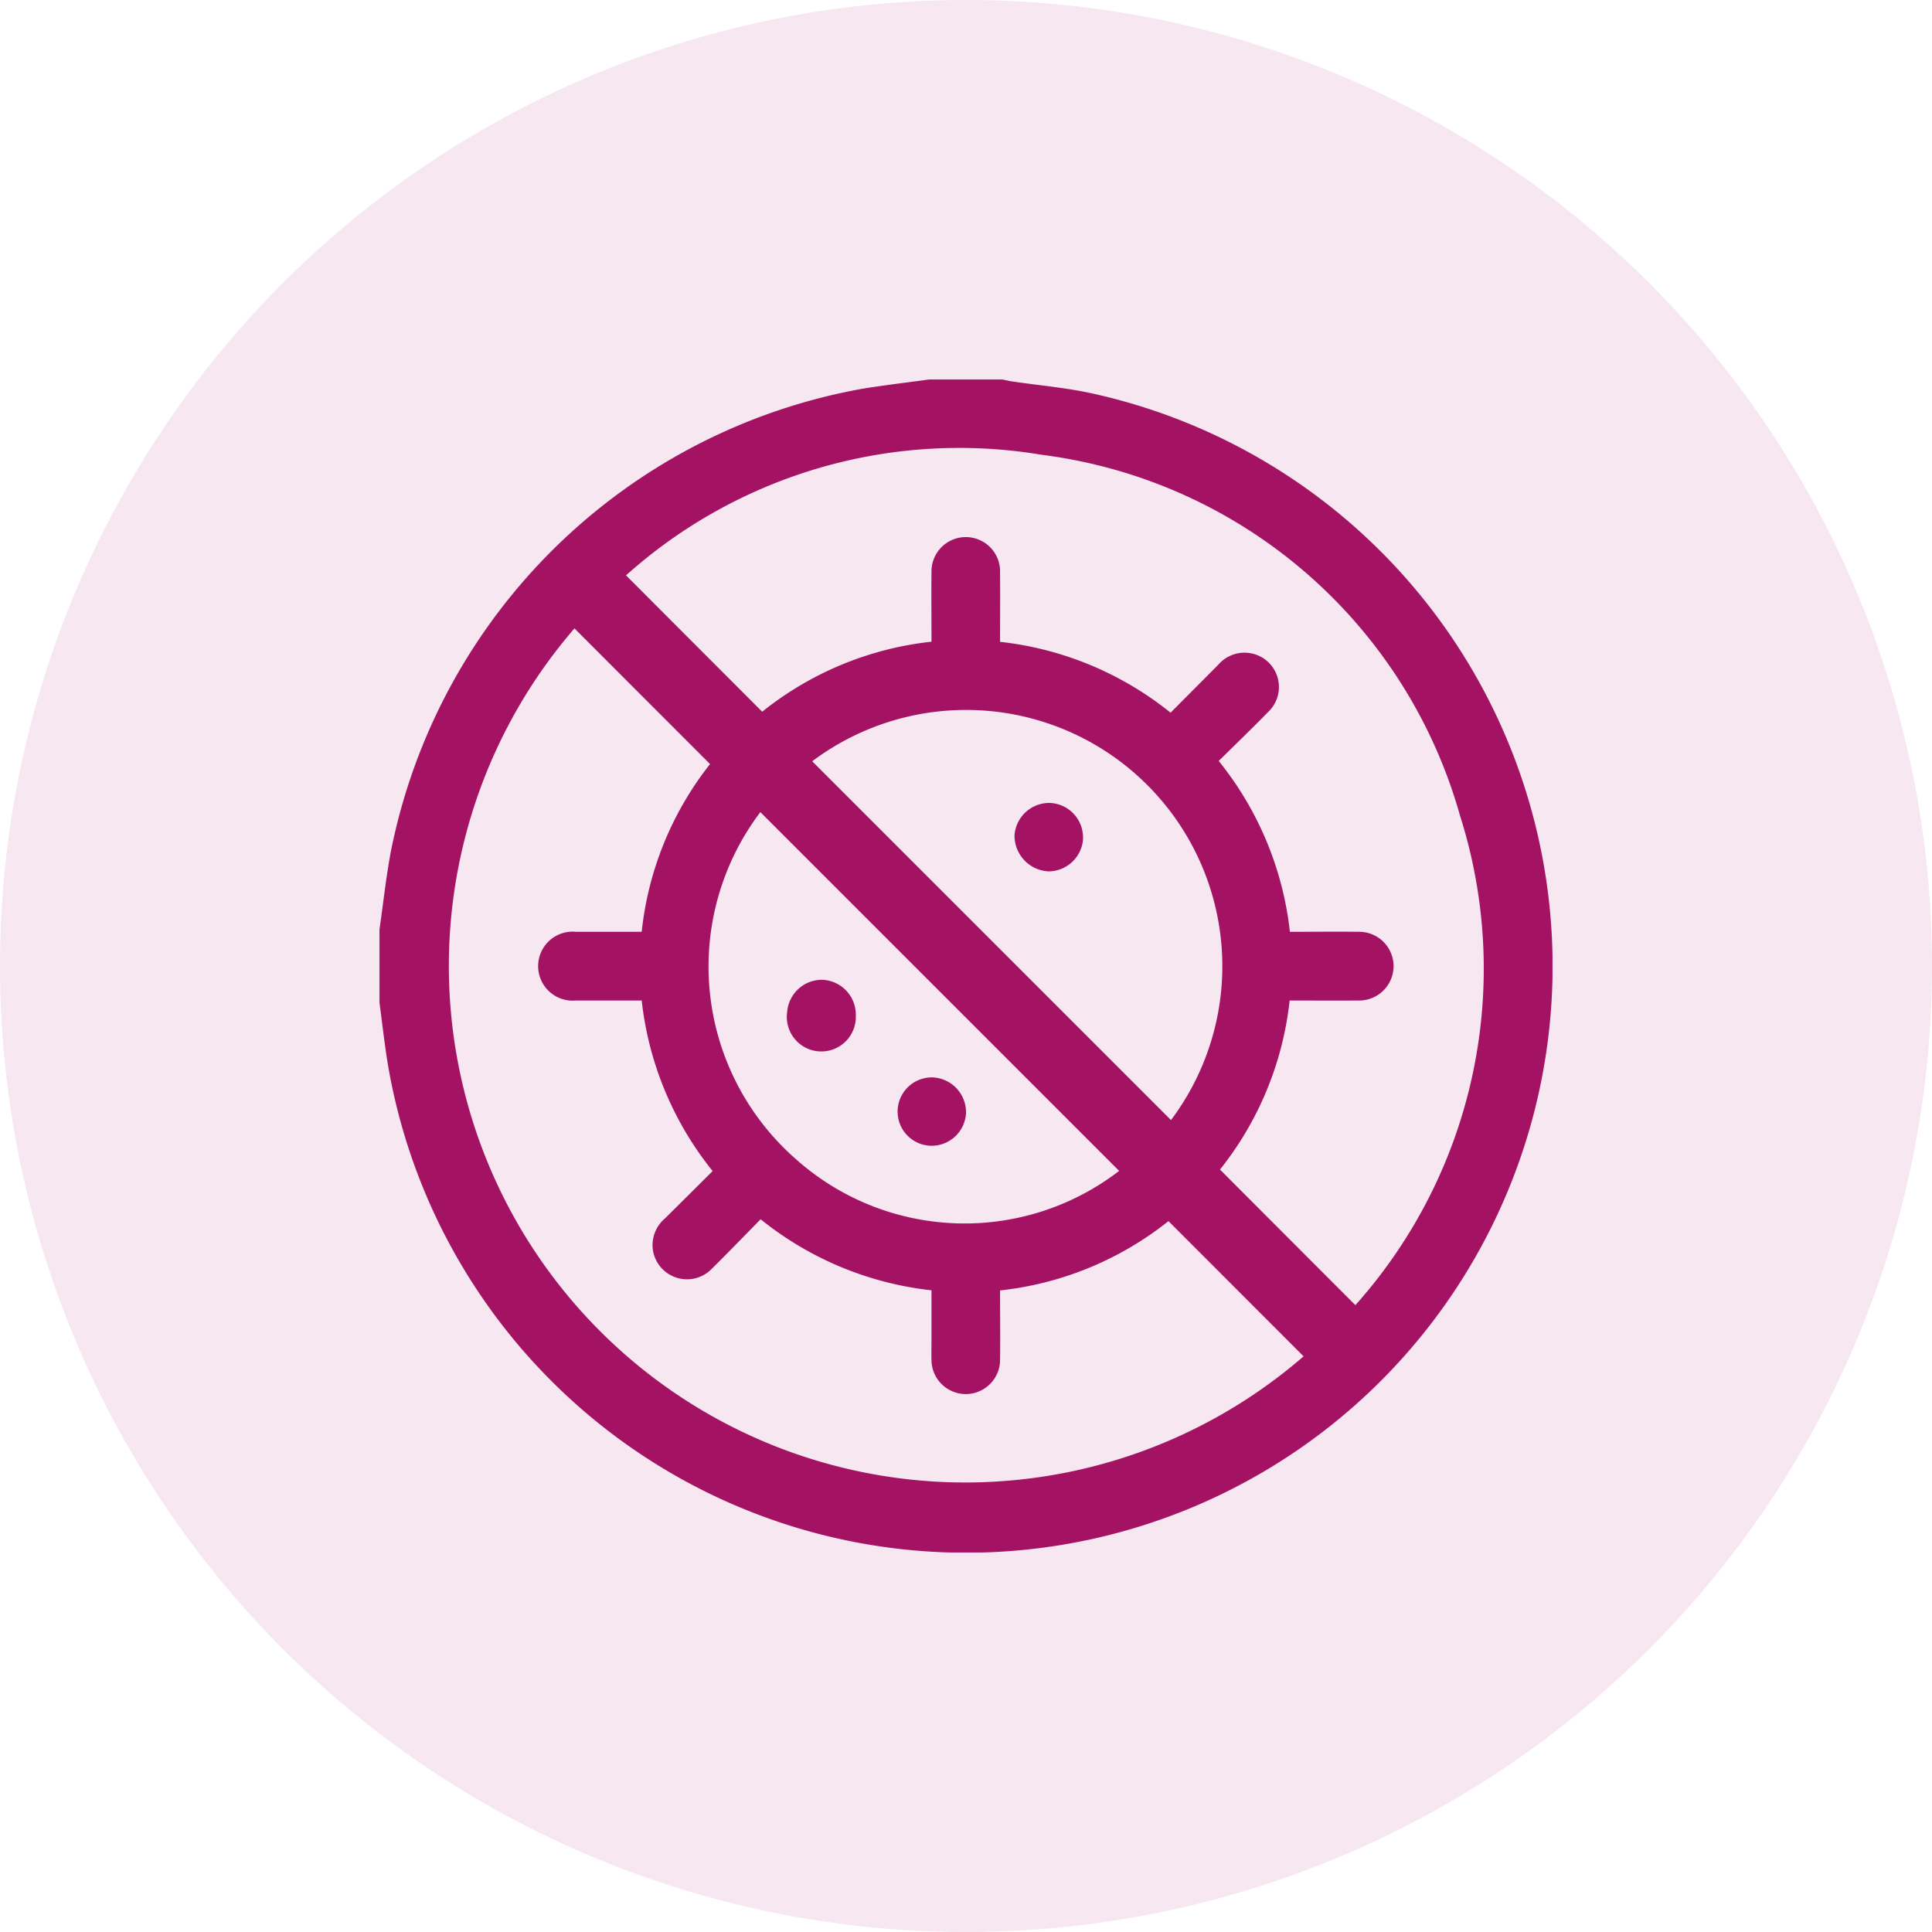 <svg xmlns="http://www.w3.org/2000/svg" xmlns:xlink="http://www.w3.org/1999/xlink" width="56" height="56" viewBox="0 0 56 56">
  <defs>
    <clipPath id="clip-path">
      <rect id="Rectangle_19460" data-name="Rectangle 19460" width="34" height="34" fill="#a41264"/>
    </clipPath>
  </defs>
  <g id="Group_36793" data-name="Group 36793" transform="translate(-126 -3621)">
    <circle id="Ellipse_46" data-name="Ellipse 46" cx="28" cy="28" r="28" transform="translate(126 3621)" fill="#a41264" opacity="0.1"/>
    <g id="Group_36786" data-name="Group 36786" transform="translate(137 3632)">
      <g id="Group_36785" data-name="Group 36785" clip-path="url(#clip-path)">
        <path id="Path_114413" data-name="Path 114413" d="M15.93,0h2.124c.1.019.192.043.289.057.765.113,1.539.179,2.292.342A17,17,0,1,1,.257,19.935C.151,19.315.084,18.69,0,18.067V15.941c.108-.753.189-1.511.329-2.258A16.994,16.994,0,0,1,14.031.262c.63-.1,1.266-.176,1.9-.262M28.287,26.83a14.64,14.64,0,0,0,3.031-14.193A14.494,14.494,0,0,0,19.2,2.183,14.476,14.476,0,0,0,7.145,5.677L11.093,9.63A9.466,9.466,0,0,1,16,7.6c0-.7-.008-1.361,0-2.024a.994.994,0,1,1,1.987.028c.006.66,0,1.321,0,2a9.538,9.538,0,0,1,4.943,2.054c.468-.471.927-.931,1.385-1.393a1,1,0,0,1,.927-.332.994.994,0,0,1,.53,1.69c-.47.481-.955.948-1.447,1.434a9.541,9.541,0,0,1,2.063,4.952c.7,0,1.362-.008,2.025,0A.995.995,0,1,1,28.381,18c-.66.006-1.32,0-2,0a9.5,9.5,0,0,1-2.019,4.9c1.312,1.315,2.608,2.613,3.92,3.926M7.6,16.008a9.45,9.45,0,0,1,1.981-4.861L5.651,7.214a14.971,14.971,0,0,0,21.134,21.1q-1.95-1.951-3.916-3.919a9.479,9.479,0,0,1-4.882,2.009c0,.695.009,1.368,0,2.041a.994.994,0,0,1-1.987,0c-.007-.221,0-.443,0-.664V26.4a9.537,9.537,0,0,1-4.952-2.059c-.484.491-.944.969-1.416,1.435a1,1,0,0,1-1.706-.533,1.015,1.015,0,0,1,.345-.924c.462-.455.92-.913,1.385-1.375A9.558,9.558,0,0,1,7.6,18c-.654,0-1.283,0-1.912,0a1,1,0,1,1,0-1.992c.628,0,1.257,0,1.912,0m15.342,5.458a7.428,7.428,0,0,0-10.4-10.4l10.4,10.4m-11.9-8.93a7.42,7.42,0,0,0,1.008,10.045,7.345,7.345,0,0,0,9.389.358l-10.4-10.4" fill="#a41264"/>
        <path id="Path_114414" data-name="Path 114414" d="M20.394,13.305a1.008,1.008,0,0,1-1,.952,1.037,1.037,0,0,1-.988-1.041,1.011,1.011,0,0,1,1.006-.943,1,1,0,0,1,.979,1.032" fill="#a41264"/>
        <path id="Path_114415" data-name="Path 114415" d="M12.833,17.4a1.012,1.012,0,0,1,.973,1.047,1,1,0,1,1-1.989-.115,1.009,1.009,0,0,1,1.016-.932" fill="#a41264"/>
        <path id="Path_114416" data-name="Path 114416" d="M17,21.271a1,1,0,0,1-1.005.94.991.991,0,1,1,.028-1.982A1.01,1.01,0,0,1,17,21.271" fill="#a41264"/>
      </g>
    </g>
  </g>
</svg>
